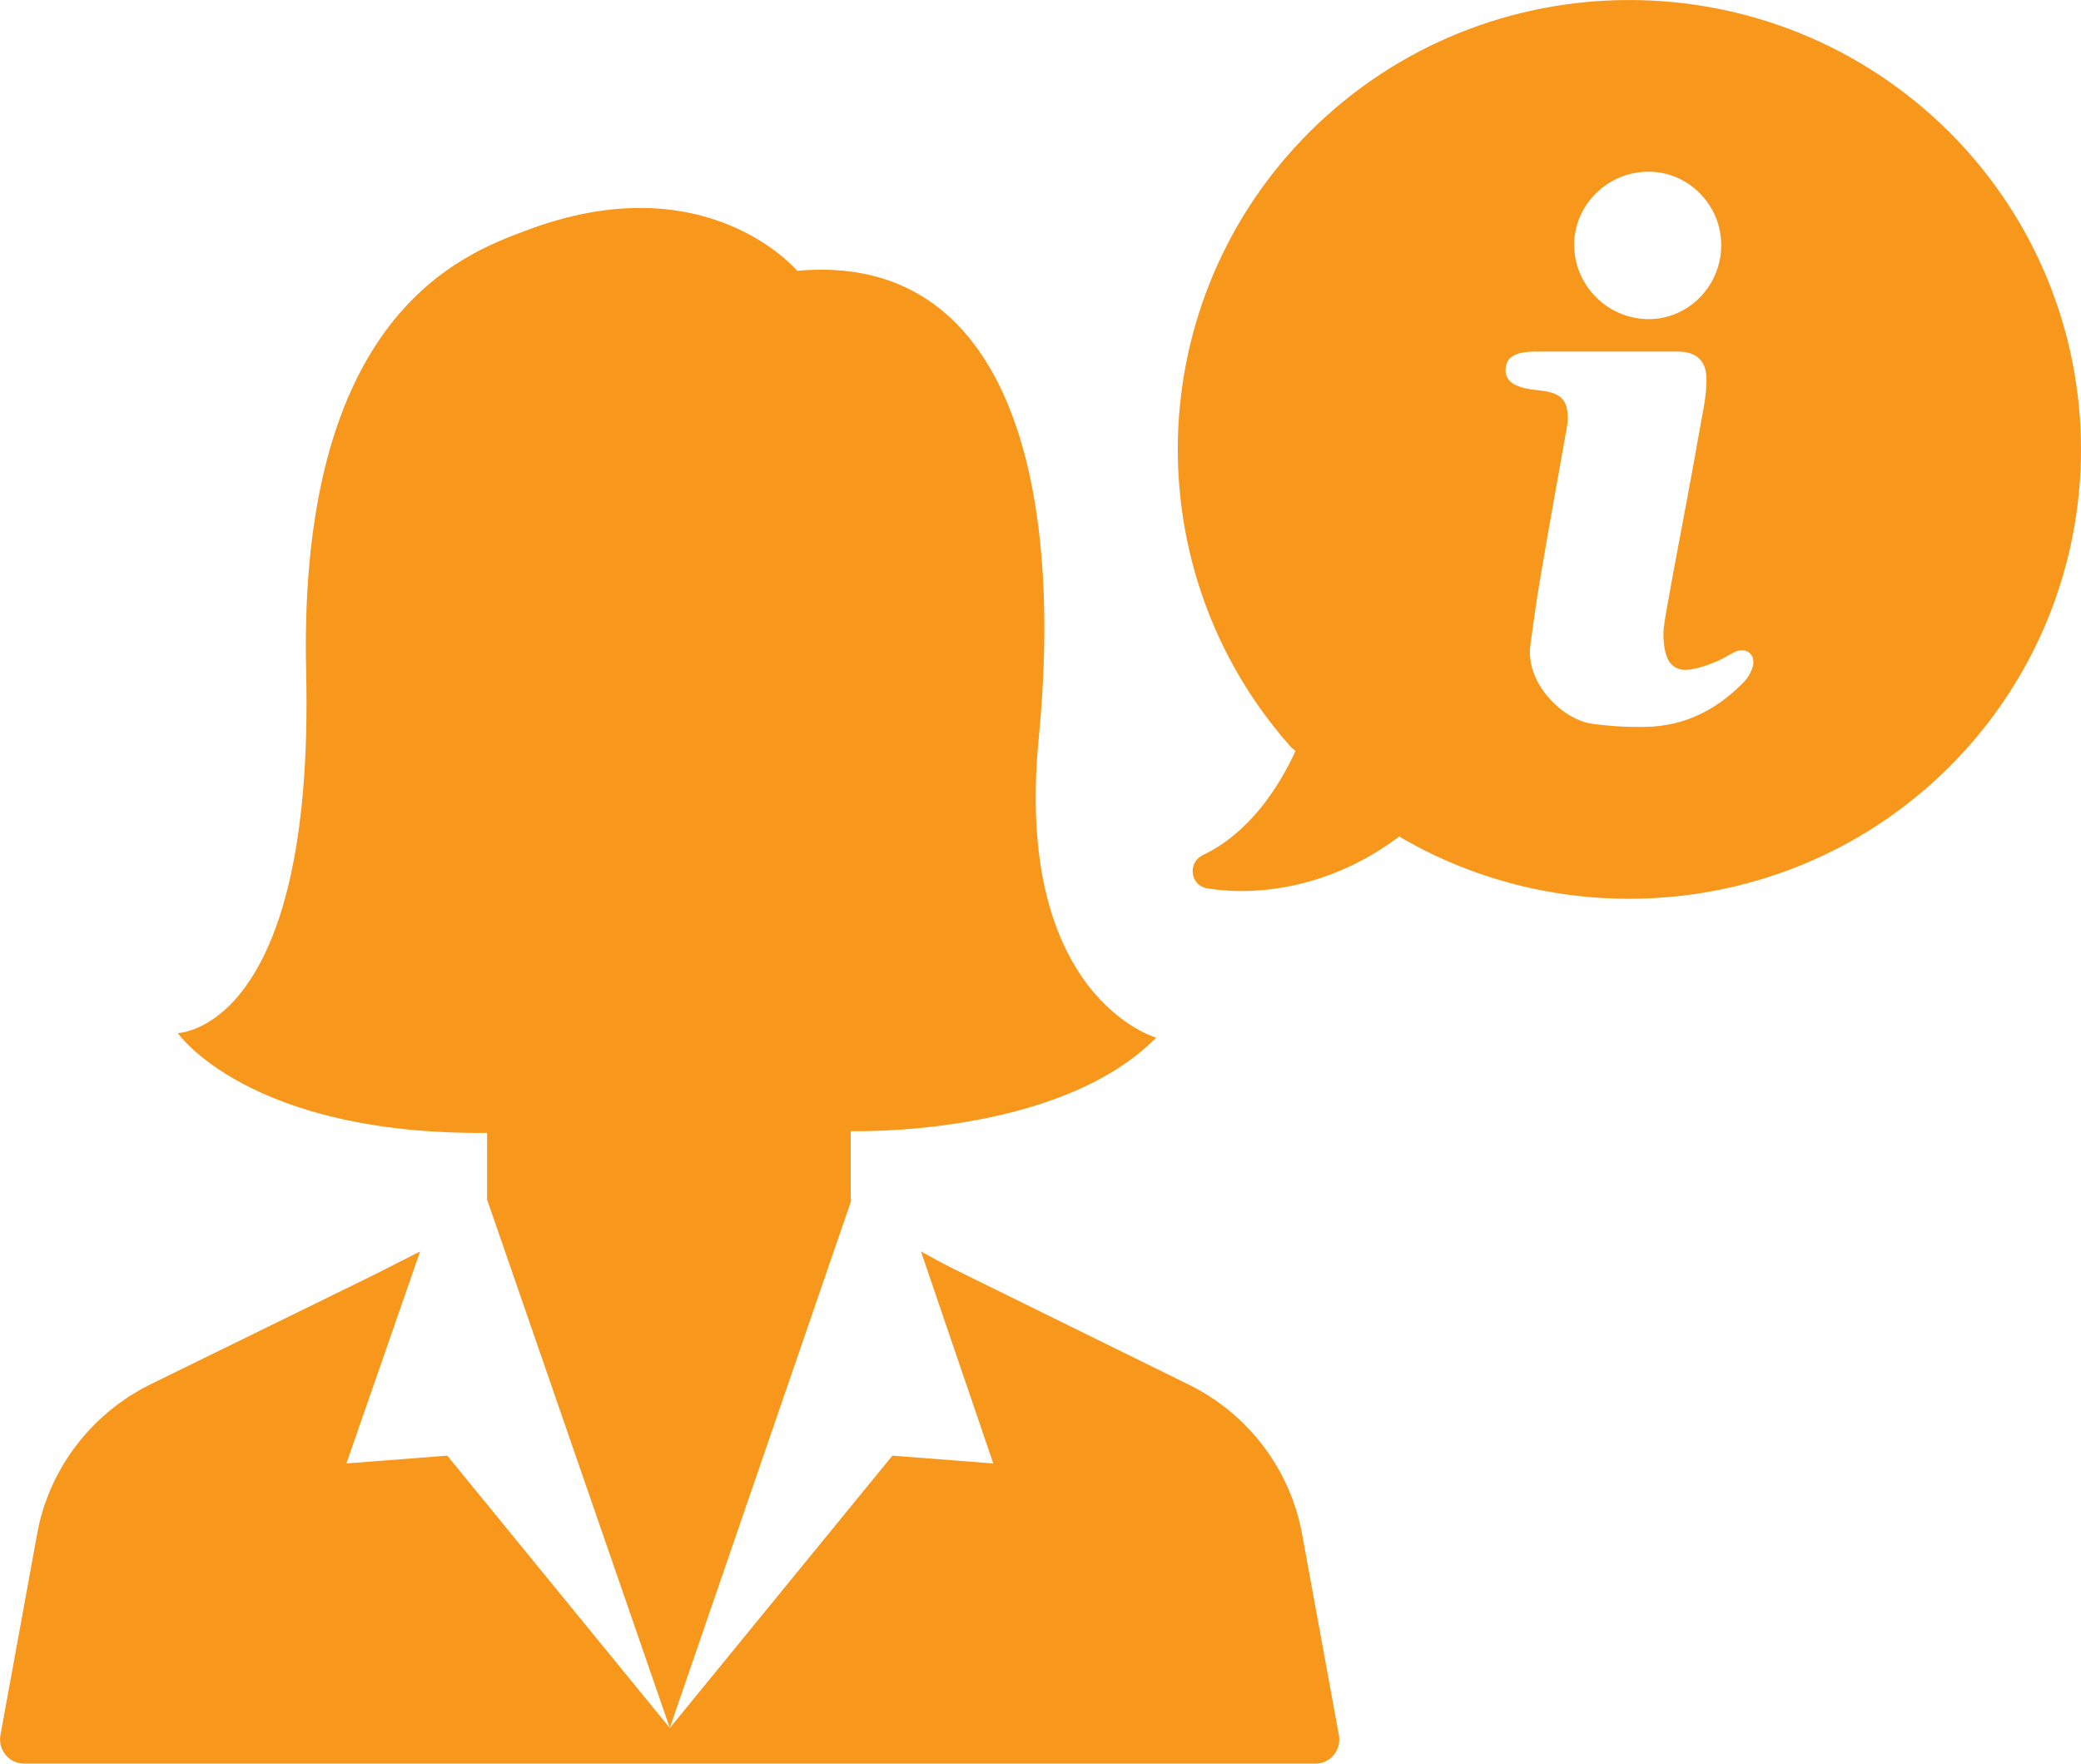 <?xml version="1.0" encoding="utf-8"?>
<!-- Generator: Adobe Illustrator 16.0.0, SVG Export Plug-In . SVG Version: 6.00 Build 0)  -->
<!DOCTYPE svg PUBLIC "-//W3C//DTD SVG 1.1//EN" "http://www.w3.org/Graphics/SVG/1.1/DTD/svg11.dtd">
<svg version="1.1" id="Layer_1" xmlns="http://www.w3.org/2000/svg" xmlns:xlink="http://www.w3.org/1999/xlink" x="0px" y="0px"
	 width="59px" height="49.998px" viewBox="0 0 59 49.998" enable-background="new 0 0 59 49.998" xml:space="preserve">
<g>
	<path fill="#F7971B" d="M24.12,33.917v-1.85c0,0,5.87,0.18,8.659-2.65c0,0-4.049-1.141-3.329-8.49c0.72-7.34-0.9-13.79-6.85-13.25
		c0,0-2.57-3.08-7.69-1.14c-1.76,0.66-6.47,2.35-6.23,12.52c0.24,10.17-3.64,10.23-3.64,10.23s2,2.89,8.77,2.83v1.89l5.18,14.98
		l5.14-14.94L24.12,33.917z"/>
	<path fill="#F7971B" d="M36.92,43.507c-0.33-1.84-1.529-3.43-3.23-4.26l-6.479-3.189c-0.38-0.181-0.74-0.381-1.1-0.58l2.05,6.01
		l-2.86-0.221l-6.31,7.721l-6.31-7.721l-2.86,0.221l2.09-6.01l-1.3,0.66l-6.33,3.1c-1.69,0.83-2.9,2.41-3.23,4.26l-1.04,5.7
		c-0.07,0.42,0.25,0.8,0.68,0.8h18.05h0.49h18.06c0.431,0,0.739-0.38,0.67-0.8L36.92,43.507z"/>
	<path fill-rule="evenodd" clip-rule="evenodd" fill="#F7971B" d="M49.7,18.877c-0.05,0.18-0.15,0.36-0.29,0.49
		c-0.76,0.77-1.66,1.22-2.76,1.24c-0.5,0.01-1.021-0.02-1.521-0.09c-0.83-0.12-1.89-1.15-1.739-2.24c0.1-0.74,0.209-1.5,0.34-2.24
		c0.22-1.3,0.459-2.59,0.689-3.9c0.01-0.08,0.03-0.17,0.03-0.25c0-0.54-0.171-0.73-0.72-0.81c-0.221-0.03-0.471-0.04-0.681-0.13
		c-0.271-0.09-0.39-0.3-0.36-0.51c0.021-0.23,0.16-0.38,0.471-0.44c0.15-0.03,0.311-0.03,0.47-0.03h1.91h2.04
		c0.48,0,0.779,0.23,0.8,0.72c0.011,0.41-0.06,0.81-0.14,1.21c-0.26,1.49-0.54,2.96-0.82,4.45c-0.08,0.49-0.189,0.98-0.25,1.47
		c-0.02,0.24,0,0.5,0.061,0.72c0.09,0.32,0.31,0.48,0.629,0.45c0.261-0.03,0.531-0.12,0.771-0.22c0.2-0.07,0.39-0.21,0.591-0.3
		C49.529,18.348,49.77,18.567,49.7,18.877z M46.74,4.868c1.14,0,2.07,0.95,2.06,2.1c-0.01,1.15-0.94,2.09-2.079,2.08
		c-1.16-0.02-2.091-0.96-2.091-2.12C44.641,5.797,45.58,4.868,46.74,4.868z M55.25,3.728c-5.01-4.97-13.109-4.97-18.109,0
		c-4.811,4.79-4.99,12.45-0.541,17.45l0.131,0.11c-0.48,1.04-1.311,2.33-2.641,2.96c-0.43,0.22-0.34,0.87,0.15,0.939
		c1.439,0.23,3.52-0.029,5.439-1.479l0.03,0.03c4.899,2.859,11.33,2.199,15.54-1.98C60.25,16.777,60.25,8.708,55.25,3.728z"/>
</g>
</svg>
